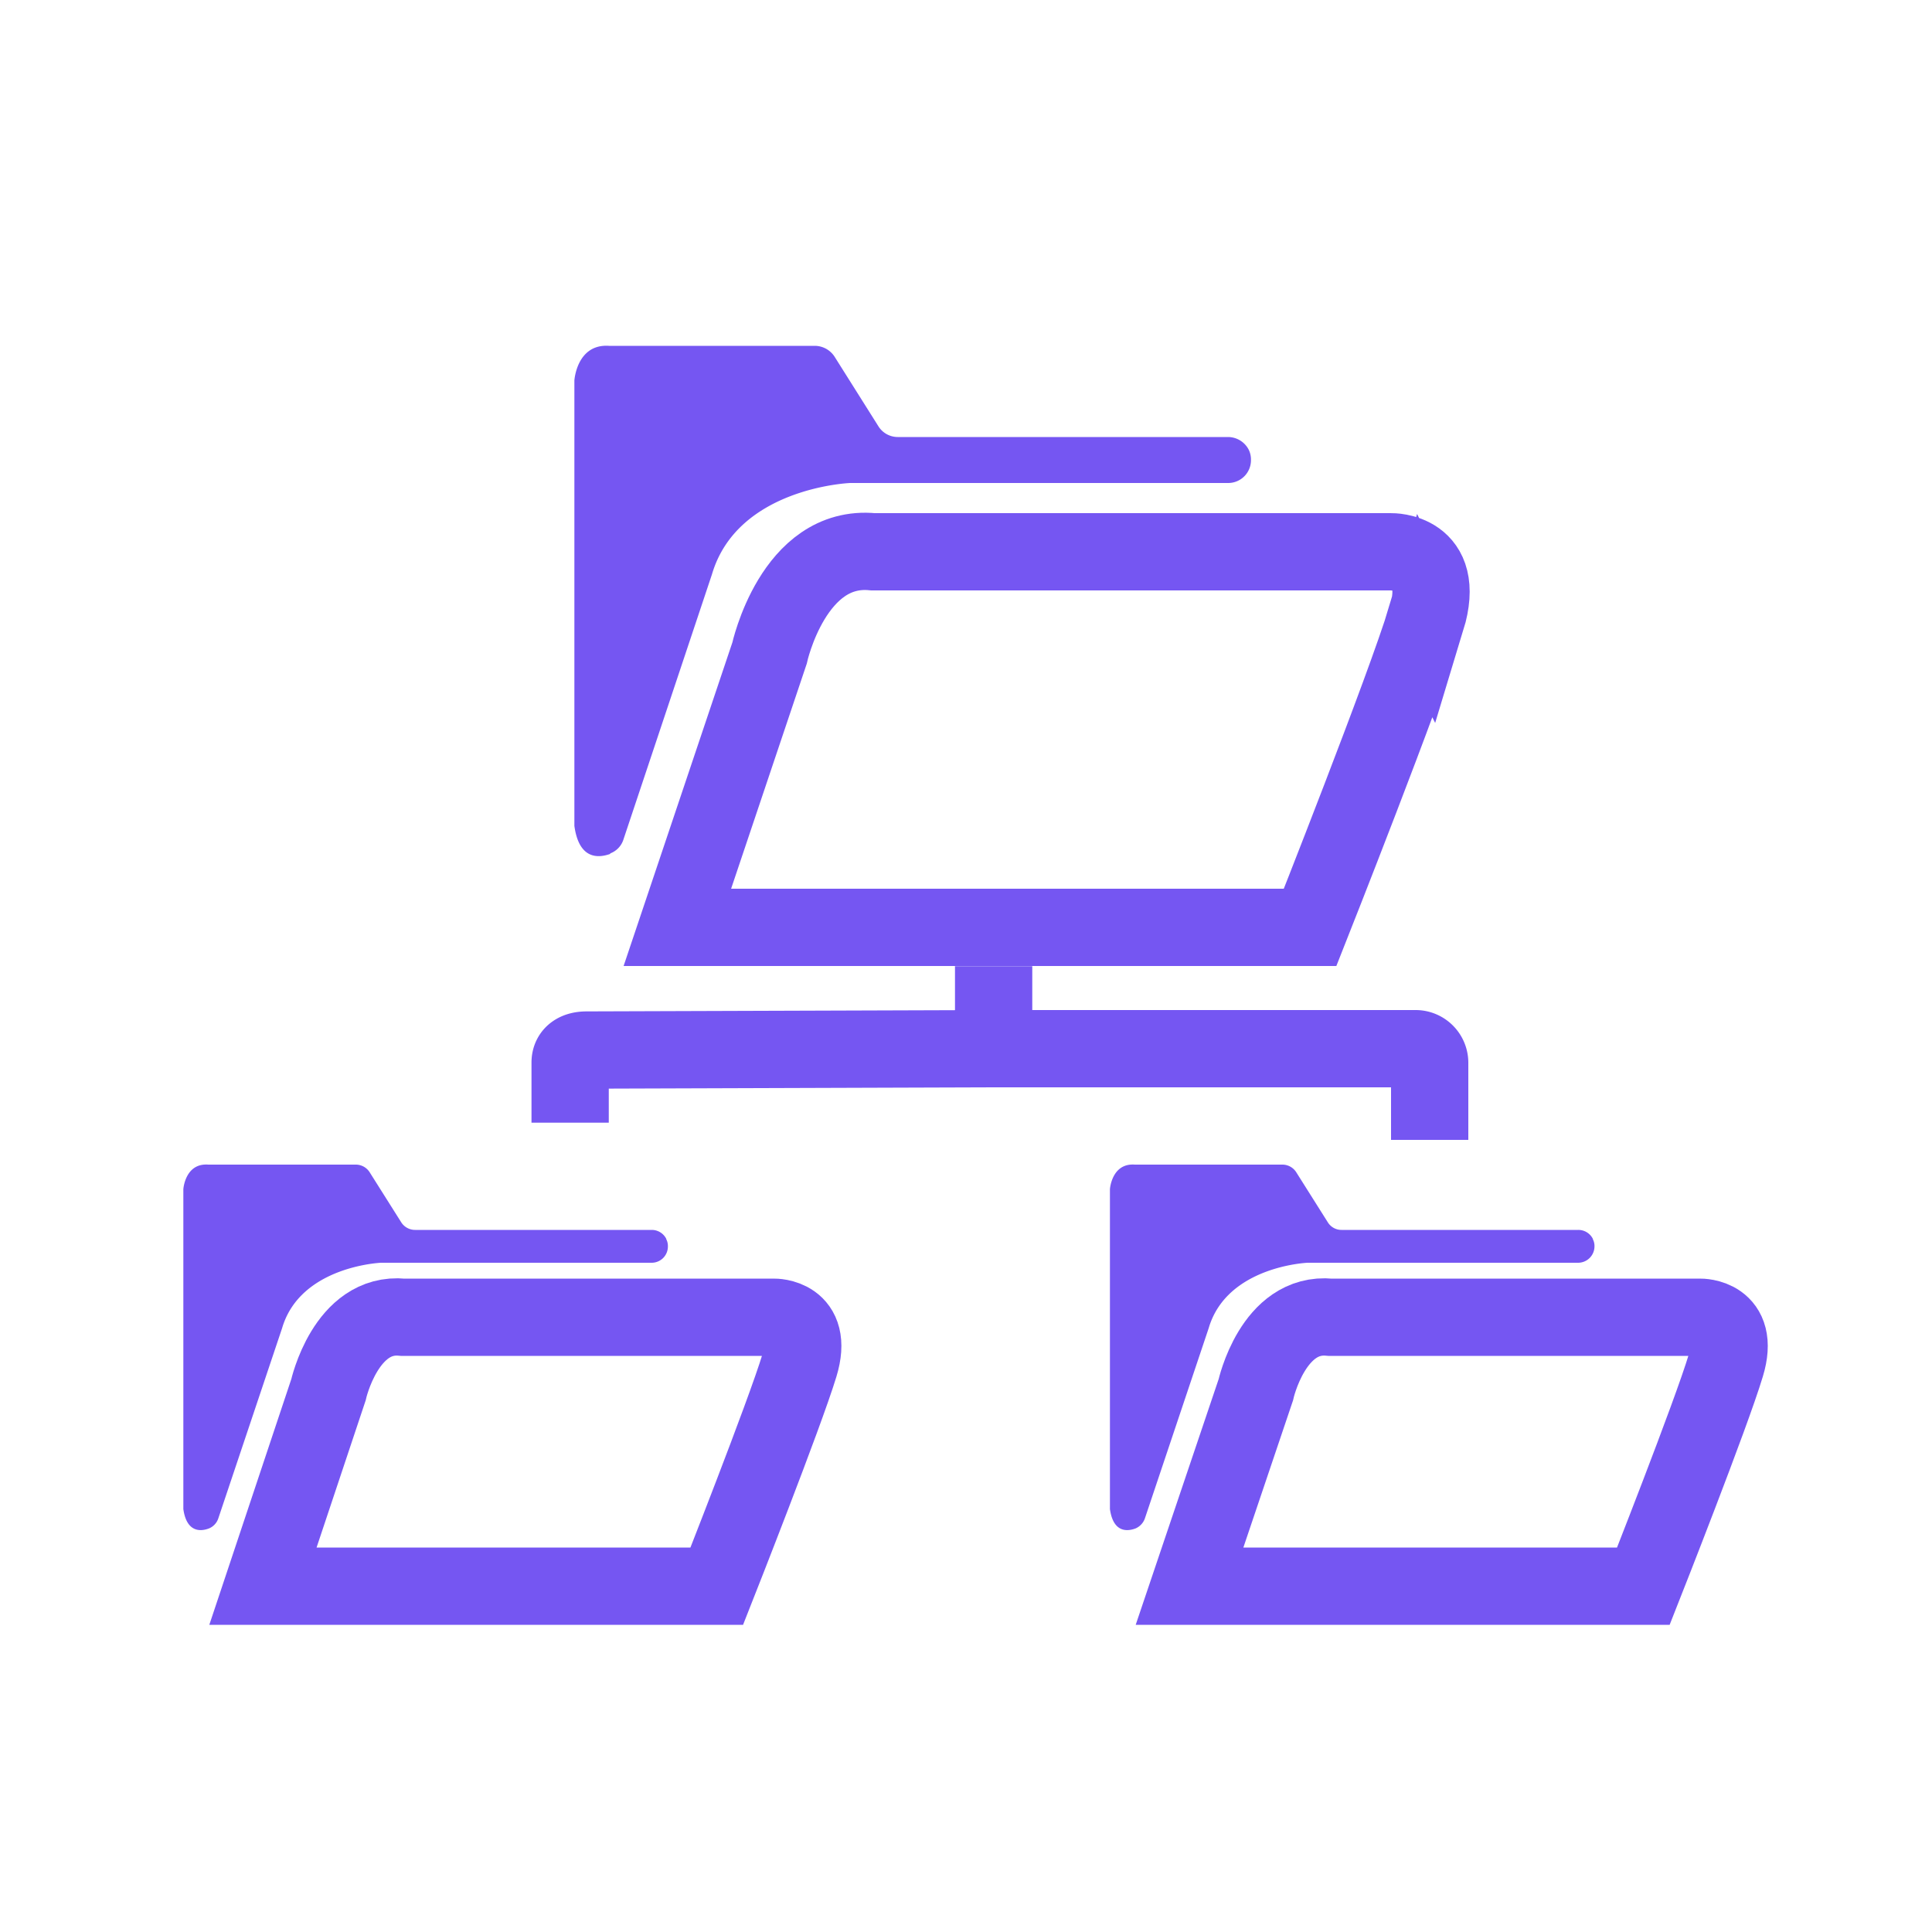 <svg id="email-viewer.org" xmlns="http://www.w3.org/2000/svg" viewBox="0 0 100 100"><defs><style>.cls-1{fill:none;stroke:#7556f2;stroke-width:4px;}.cls-2{fill:#7556f2;}</style></defs><line class="cls-1" x1="51.43" y1="50.01" x2="51.43" y2="54.31"/><path class="cls-1" d="M29.51,58.11V55c0-.47.38-.65.85-.65l21.07-.07H73.29A.73.73,0,0,1,74,55V59"/><path class="cls-2" d="M31.58,44.2c-.62.22-1.61.29-1.85-1.45V19.69s.12-1.9,1.79-1.79H42.19a1.23,1.23,0,0,1,1,.55l2.28,3.62a1.18,1.18,0,0,0,1,.55h17.1a1.21,1.21,0,0,1,1.06.65,1.14,1.14,0,0,1,.12.53A1.18,1.18,0,0,1,63.59,25H44s-5.83.23-7.15,4.73L32.27,43.45a1.13,1.13,0,0,1-.68.72Z"/><path class="cls-1" d="M73.81,32c-1.07,3.55-6,16-6,16H35.06l4.77-14.19s1.23-5.66,5.36-5.25H72s2.91-.07,1.83,3.48Z"/><path class="cls-2" d="M34.48,64.13a.76.76,0,0,1,.09.38.84.84,0,0,1-.85.85h-14s-4.18.17-5.12,3.39l-3.3,9.84a.85.85,0,0,1-.48.52c-.44.17-1.16.21-1.33-1V61.55s.09-1.36,1.29-1.27h7.64a.85.85,0,0,1,.71.39l1.64,2.6a.85.85,0,0,0,.72.39H33.74a.84.84,0,0,1,.75.47Z"/><path class="cls-1" d="M41.38,70.67C40.61,73.21,37.1,82.1,37.1,82.1H13.61L17,71.94s.9-4.06,3.85-3.76H40.06S42.15,68.14,41.38,70.67Z"/><path class="cls-2" d="M82.44,64.13a.76.76,0,0,1,.09.38.85.85,0,0,1-.85.85h-14s-4.18.17-5.12,3.39l-3.3,9.84a.88.88,0,0,1-.48.52c-.45.17-1.16.21-1.33-1V61.55s.09-1.36,1.29-1.27h7.64a.85.85,0,0,1,.71.39l1.64,2.6a.83.83,0,0,0,.71.39H81.69a.84.84,0,0,1,.76.47Z"/><path class="cls-1" d="M89.33,70.67c-.76,2.54-4.27,11.43-4.27,11.43H61.57L65,71.94s.89-4.06,3.85-3.76H88S90.1,68.14,89.33,70.67Z"/></svg>